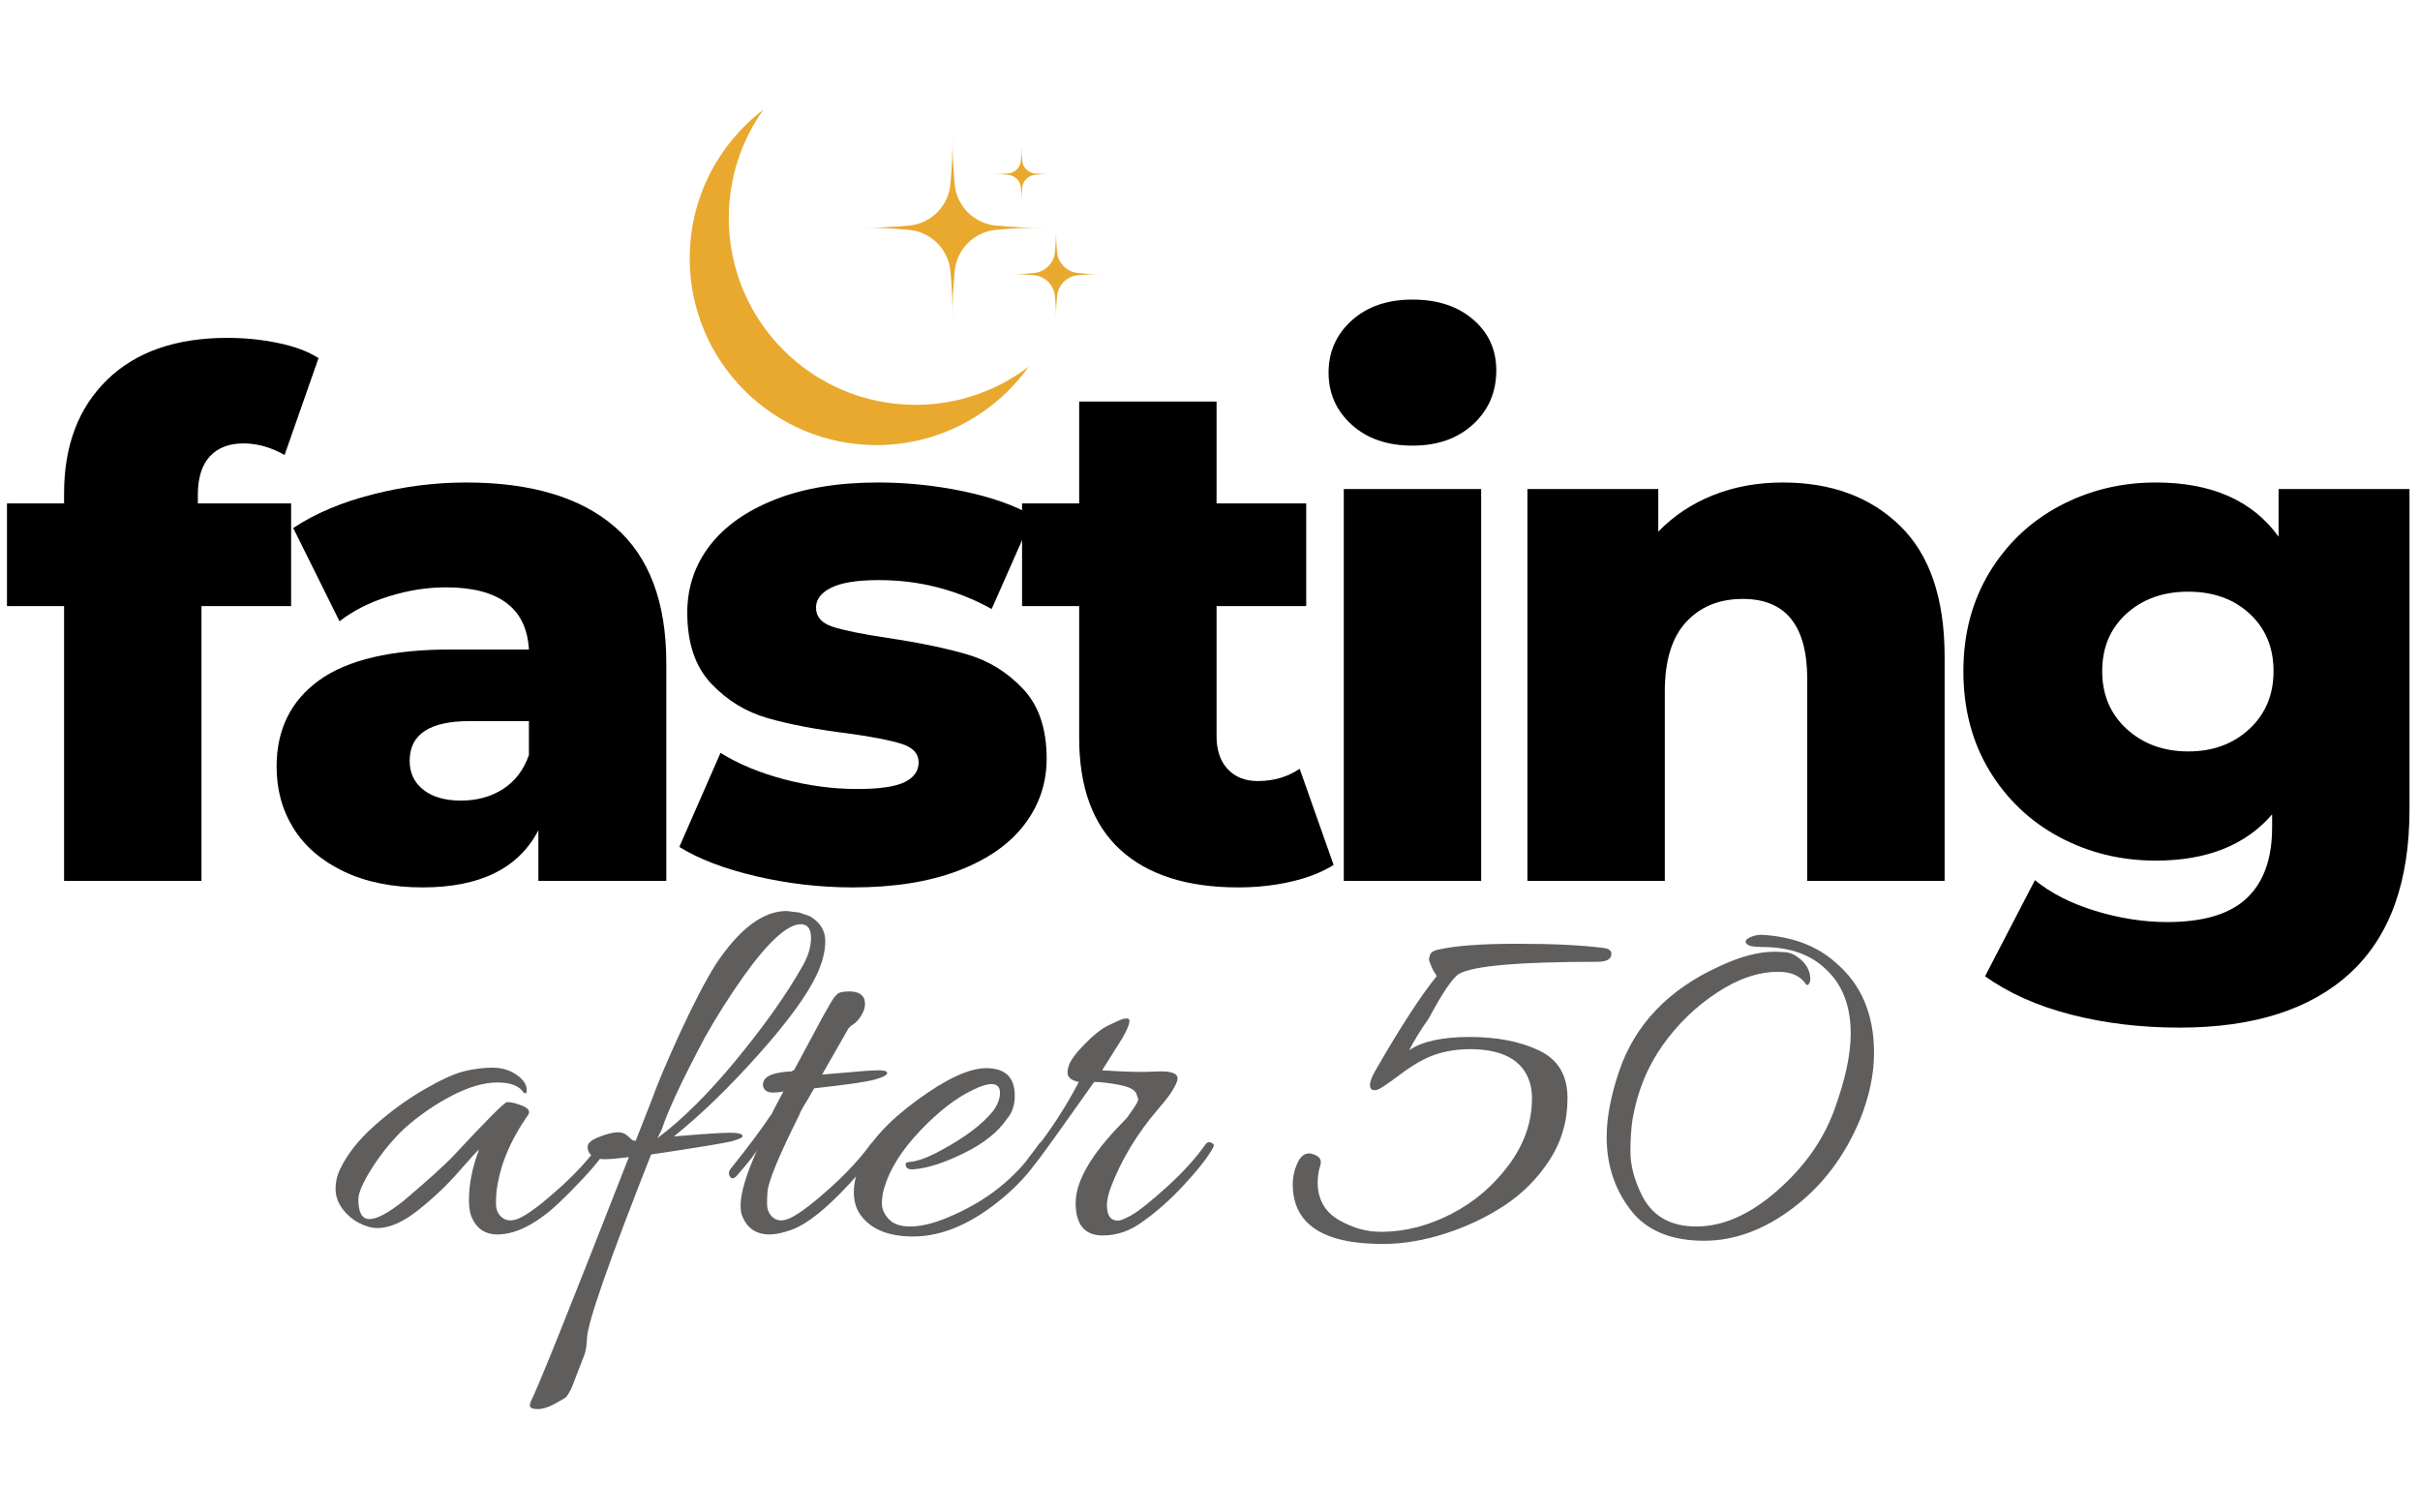 <svg xmlns="http://www.w3.org/2000/svg" xmlns:xlink="http://www.w3.org/1999/xlink" width="640" zoomAndPan="magnify" viewBox="0 0 480 300" height="400" preserveAspectRatio="xMidYMid meet" version="1.0"><defs><g/><clipPath id="291e10007f"><path d="M 136.762 21.75 L 204.27 21.75 L 204.27 88.371 L 136.762 88.371 Z M 136.762 21.75 " clip-rule="nonzero"/></clipPath><clipPath id="c32d2cc405"><path d="M 170.75 26.941 L 208 26.941 L 208 63.363 L 170.75 63.363 Z M 170.75 26.941 " clip-rule="nonzero"/></clipPath><clipPath id="b48b3278c4"><path d="M 200 45 L 218.719 45 L 218.719 63.363 L 200 63.363 Z M 200 45 " clip-rule="nonzero"/></clipPath></defs><g fill="#000000" fill-opacity="1"><g transform="translate(0.805, 174.718)"><g><path d="M 38.438 -74.859 L 56.938 -74.859 L 56.938 -54.5 L 39.156 -54.5 L 39.156 0 L 11.906 0 L 11.906 -54.5 L 0.578 -54.5 L 0.578 -74.859 L 11.906 -74.859 L 11.906 -76.859 C 11.906 -86.328 14.75 -93.832 20.438 -99.375 C 26.125 -104.926 34.082 -107.703 44.312 -107.703 C 47.75 -107.703 51.094 -107.363 54.344 -106.688 C 57.602 -106.02 60.281 -105.02 62.375 -103.688 L 55.641 -84.469 C 52.961 -86 50.238 -86.766 47.469 -86.766 C 44.602 -86.766 42.379 -85.898 40.797 -84.172 C 39.223 -82.453 38.438 -79.922 38.438 -76.578 Z M 38.438 -74.859 "/></g></g></g><g fill="#000000" fill-opacity="1"><g transform="translate(50.566, 174.718)"><g><path d="M 41.875 -79.016 C 54.781 -79.016 64.625 -76.07 71.406 -70.188 C 78.195 -64.312 81.594 -55.305 81.594 -43.172 L 81.594 0 L 56.219 0 L 56.219 -10.031 C 52.289 -2.477 44.641 1.297 33.266 1.297 C 27.242 1.297 22.035 0.242 17.641 -1.859 C 13.242 -3.961 9.922 -6.805 7.672 -10.391 C 5.422 -13.984 4.297 -18.07 4.297 -22.656 C 4.297 -30.02 7.113 -35.734 12.75 -39.797 C 18.395 -43.859 27.098 -45.891 38.859 -45.891 L 54.344 -45.891 C 53.875 -54.109 48.379 -58.219 37.859 -58.219 C 34.129 -58.219 30.352 -57.617 26.531 -56.422 C 22.707 -55.234 19.457 -53.586 16.781 -51.484 L 7.594 -69.984 C 11.895 -72.848 17.129 -75.066 23.297 -76.641 C 29.461 -78.223 35.656 -79.016 41.875 -79.016 Z M 40.875 -15.922 C 44.031 -15.922 46.801 -16.68 49.188 -18.203 C 51.582 -19.734 53.301 -21.984 54.344 -24.953 L 54.344 -31.688 L 42.594 -31.688 C 34.656 -31.688 30.688 -29.062 30.688 -23.812 C 30.688 -21.414 31.594 -19.5 33.406 -18.062 C 35.227 -16.633 37.719 -15.922 40.875 -15.922 Z M 40.875 -15.922 "/></g></g></g><g fill="#000000" fill-opacity="1"><g transform="translate(132.163, 174.718)"><g><path d="M 37 1.297 C 30.5 1.297 24.094 0.555 17.781 -0.922 C 11.469 -2.41 6.398 -4.348 2.578 -6.734 L 10.75 -25.391 C 14.289 -23.18 18.5 -21.43 23.375 -20.141 C 28.25 -18.859 33.078 -18.219 37.859 -18.219 C 42.254 -18.219 45.383 -18.672 47.25 -19.578 C 49.113 -20.484 50.047 -21.797 50.047 -23.516 C 50.047 -25.234 48.922 -26.453 46.672 -27.172 C 44.43 -27.891 40.875 -28.582 36 -29.25 C 29.781 -30.02 24.492 -31.023 20.141 -32.266 C 15.797 -33.504 12.047 -35.797 8.891 -39.141 C 5.734 -42.492 4.156 -47.18 4.156 -53.203 C 4.156 -58.172 5.633 -62.594 8.594 -66.469 C 11.562 -70.344 15.891 -73.398 21.578 -75.641 C 27.266 -77.891 34.078 -79.016 42.016 -79.016 C 47.66 -79.016 53.254 -78.441 58.797 -77.297 C 64.336 -76.148 68.973 -74.523 72.703 -72.422 L 64.531 -53.922 C 57.645 -57.742 50.188 -59.656 42.156 -59.656 C 37.852 -59.656 34.695 -59.148 32.688 -58.141 C 30.688 -57.141 29.688 -55.828 29.688 -54.203 C 29.688 -52.391 30.785 -51.125 32.984 -50.406 C 35.18 -49.688 38.812 -48.945 43.875 -48.188 C 50.281 -47.227 55.586 -46.125 59.797 -44.875 C 64.004 -43.633 67.66 -41.363 70.766 -38.062 C 73.879 -34.77 75.438 -30.16 75.438 -24.234 C 75.438 -19.359 73.953 -14.984 70.984 -11.109 C 68.023 -7.242 63.648 -4.207 57.859 -2 C 52.078 0.195 45.125 1.297 37 1.297 Z M 37 1.297 "/></g></g></g><g fill="#000000" fill-opacity="1"><g transform="translate(202.145, 174.718)"><g><path d="M 62.375 -3.156 C 60.082 -1.719 57.285 -0.617 53.984 0.141 C 50.691 0.91 47.18 1.297 43.453 1.297 C 33.316 1.297 25.523 -1.188 20.078 -6.156 C 14.629 -11.133 11.906 -18.547 11.906 -28.391 L 11.906 -54.5 L 0.578 -54.5 L 0.578 -74.859 L 11.906 -74.859 L 11.906 -95.078 L 39.156 -95.078 L 39.156 -74.859 L 56.938 -74.859 L 56.938 -54.5 L 39.156 -54.5 L 39.156 -28.688 C 39.156 -25.906 39.895 -23.727 41.375 -22.156 C 42.852 -20.582 44.836 -19.797 47.328 -19.797 C 50.484 -19.797 53.254 -20.609 55.641 -22.234 Z M 62.375 -3.156 "/></g></g></g><g fill="#000000" fill-opacity="1"><g transform="translate(257.785, 174.718)"><g><path d="M 8.75 -77.719 L 36 -77.719 L 36 0 L 8.75 0 Z M 22.375 -86.328 C 17.395 -86.328 13.375 -87.711 10.312 -90.484 C 7.258 -93.254 5.734 -96.695 5.734 -100.812 C 5.734 -104.926 7.258 -108.367 10.312 -111.141 C 13.375 -113.91 17.395 -115.297 22.375 -115.297 C 27.344 -115.297 31.352 -113.977 34.406 -111.344 C 37.469 -108.719 39 -105.352 39 -101.25 C 39 -96.945 37.469 -93.383 34.406 -90.562 C 31.352 -87.738 27.344 -86.328 22.375 -86.328 Z M 22.375 -86.328 "/></g></g></g><g fill="#000000" fill-opacity="1"><g transform="translate(294.21, 174.718)"><g><path d="M 59.375 -79.016 C 69.031 -79.016 76.797 -76.145 82.672 -70.406 C 88.555 -64.676 91.5 -56.023 91.5 -44.453 L 91.5 0 L 64.25 0 L 64.25 -40.016 C 64.25 -50.617 59.992 -55.922 51.484 -55.922 C 46.797 -55.922 43.039 -54.391 40.219 -51.328 C 37.406 -48.273 36 -43.691 36 -37.578 L 36 0 L 8.75 0 L 8.75 -77.719 L 34.703 -77.719 L 34.703 -69.266 C 37.766 -72.422 41.395 -74.832 45.594 -76.5 C 49.801 -78.176 54.395 -79.016 59.375 -79.016 Z M 59.375 -79.016 "/></g></g></g><g fill="#000000" fill-opacity="1"><g transform="translate(385.559, 174.718)"><g><path d="M 92.359 -77.719 L 92.359 -14.203 C 92.359 0.234 88.438 11.062 80.594 18.281 C 72.75 25.5 61.469 29.109 46.75 29.109 C 39.102 29.109 31.93 28.25 25.234 26.531 C 18.547 24.812 12.859 22.273 8.172 18.922 L 18.062 -0.141 C 21.219 2.441 25.207 4.473 30.031 5.953 C 34.863 7.43 39.625 8.172 44.312 8.172 C 51.477 8.172 56.734 6.594 60.078 3.438 C 63.43 0.281 65.109 -4.398 65.109 -10.609 L 65.109 -13.188 C 59.848 -7.07 52.148 -4.016 42.016 -4.016 C 35.129 -4.016 28.77 -5.566 22.938 -8.672 C 17.113 -11.785 12.477 -16.188 9.031 -21.875 C 5.594 -27.562 3.875 -34.133 3.875 -41.594 C 3.875 -48.945 5.594 -55.469 9.031 -61.156 C 12.477 -66.852 17.113 -71.254 22.938 -74.359 C 28.77 -77.461 35.129 -79.016 42.016 -79.016 C 53.109 -79.016 61.234 -75.43 66.391 -68.266 L 66.391 -77.719 Z M 48.469 -25.672 C 53.344 -25.672 57.379 -27.148 60.578 -30.109 C 63.785 -33.078 65.391 -36.906 65.391 -41.594 C 65.391 -46.27 63.812 -50.066 60.656 -52.984 C 57.5 -55.898 53.438 -57.359 48.469 -57.359 C 43.5 -57.359 39.41 -55.898 36.203 -52.984 C 33.004 -50.066 31.406 -46.27 31.406 -41.594 C 31.406 -36.906 33.031 -33.078 36.281 -30.109 C 39.531 -27.148 43.594 -25.672 48.469 -25.672 Z M 48.469 -25.672 "/></g></g></g><g clip-path="url(#291e10007f)"><path fill="#e8a92e" d="M 144.551 43.25 C 144.551 35.234 147.098 27.812 151.426 21.75 C 142.539 28.52 136.801 39.211 136.801 51.242 C 136.801 71.699 153.387 88.285 173.848 88.285 C 186.289 88.285 197.301 82.152 204.02 72.742 C 197.793 77.48 190.023 80.297 181.594 80.297 C 161.141 80.297 144.551 63.711 144.551 43.25 Z M 144.551 43.25 " fill-opacity="1" fill-rule="nonzero"/></g><g clip-path="url(#c32d2cc405)"><path fill="#e8a92e" d="M 189.379 36.711 C 189.434 37.219 189.531 37.719 189.672 38.211 C 189.812 38.703 189.992 39.18 190.215 39.641 C 190.434 40.102 190.691 40.543 190.988 40.957 C 191.285 41.375 191.613 41.766 191.973 42.125 C 192.336 42.488 192.727 42.816 193.141 43.113 C 193.559 43.406 194 43.664 194.461 43.887 C 194.922 44.109 195.398 44.289 195.891 44.43 C 196.379 44.57 196.879 44.668 197.387 44.723 C 200.625 45.043 203.867 45.191 207.117 45.164 C 203.867 45.141 200.625 45.289 197.387 45.609 C 196.879 45.664 196.379 45.762 195.891 45.902 C 195.398 46.043 194.922 46.223 194.461 46.445 C 194 46.668 193.559 46.926 193.141 47.219 C 192.727 47.516 192.336 47.844 191.973 48.207 C 191.613 48.566 191.285 48.957 190.988 49.375 C 190.691 49.789 190.434 50.23 190.215 50.691 C 189.992 51.152 189.812 51.629 189.672 52.121 C 189.531 52.613 189.434 53.113 189.379 53.621 C 189.055 56.855 188.906 60.098 188.934 63.352 C 188.961 60.098 188.812 56.855 188.492 53.621 C 188.438 53.113 188.336 52.613 188.199 52.121 C 188.059 51.629 187.875 51.152 187.656 50.691 C 187.434 50.23 187.176 49.789 186.883 49.375 C 186.586 48.957 186.258 48.566 185.895 48.207 C 185.535 47.844 185.145 47.516 184.727 47.219 C 184.309 46.926 183.871 46.664 183.41 46.445 C 182.949 46.223 182.473 46.043 181.98 45.902 C 181.488 45.762 180.988 45.664 180.48 45.609 C 177.246 45.285 174.004 45.141 170.75 45.164 C 174.004 45.191 177.246 45.043 180.48 44.723 C 180.988 44.668 181.488 44.57 181.98 44.43 C 182.473 44.289 182.949 44.109 183.41 43.887 C 183.871 43.664 184.309 43.406 184.727 43.113 C 185.145 42.816 185.535 42.488 185.895 42.125 C 186.258 41.766 186.586 41.375 186.879 40.957 C 187.176 40.539 187.434 40.102 187.656 39.641 C 187.875 39.18 188.059 38.703 188.199 38.211 C 188.336 37.719 188.438 37.219 188.492 36.711 C 188.812 33.477 188.961 30.234 188.934 26.98 C 188.906 30.234 189.055 33.477 189.379 36.711 Z M 189.379 36.711 " fill-opacity="1" fill-rule="nonzero"/></g><g clip-path="url(#b48b3278c4)"><path fill="#e8a92e" d="M 209.68 50.09 C 209.738 50.609 209.879 51.102 210.102 51.57 C 210.328 52.043 210.625 52.461 210.992 52.828 C 211.363 53.199 211.781 53.496 212.25 53.719 C 212.723 53.945 213.215 54.086 213.734 54.145 C 215.371 54.305 217.012 54.383 218.656 54.367 C 217.012 54.355 215.371 54.43 213.734 54.594 C 213.215 54.648 212.723 54.789 212.25 55.016 C 211.781 55.242 211.363 55.539 210.992 55.906 C 210.625 56.273 210.328 56.695 210.102 57.164 C 209.879 57.633 209.738 58.129 209.68 58.645 C 209.516 60.281 209.441 61.926 209.457 63.57 C 209.469 61.926 209.395 60.281 209.23 58.645 C 209.176 58.129 209.035 57.633 208.809 57.164 C 208.582 56.695 208.285 56.273 207.918 55.906 C 207.547 55.539 207.129 55.242 206.66 55.016 C 206.191 54.789 205.695 54.648 205.176 54.594 C 203.539 54.43 201.898 54.355 200.254 54.367 C 201.898 54.383 203.539 54.305 205.176 54.145 C 205.695 54.086 206.191 53.945 206.66 53.719 C 207.129 53.496 207.547 53.199 207.918 52.828 C 208.285 52.461 208.582 52.043 208.809 51.57 C 209.035 51.102 209.176 50.609 209.23 50.09 C 209.395 48.453 209.469 46.812 209.457 45.164 C 209.441 46.812 209.516 48.453 209.68 50.09 Z M 209.68 50.09 " fill-opacity="1" fill-rule="nonzero"/></g><path fill="#e8a92e" d="M 202.762 31.93 C 202.797 32.246 202.883 32.551 203.02 32.836 C 203.16 33.121 203.34 33.379 203.566 33.605 C 203.789 33.828 204.047 34.012 204.332 34.148 C 204.621 34.285 204.922 34.371 205.238 34.406 C 206.238 34.504 207.238 34.551 208.246 34.543 C 207.238 34.535 206.238 34.582 205.238 34.68 C 204.922 34.715 204.621 34.801 204.332 34.938 C 204.047 35.074 203.789 35.258 203.566 35.48 C 203.34 35.707 203.16 35.965 203.02 36.25 C 202.883 36.535 202.797 36.84 202.762 37.156 C 202.664 38.156 202.617 39.156 202.625 40.16 C 202.633 39.156 202.59 38.156 202.488 37.156 C 202.453 36.84 202.367 36.535 202.23 36.25 C 202.094 35.965 201.91 35.707 201.688 35.48 C 201.461 35.258 201.207 35.074 200.918 34.938 C 200.633 34.801 200.332 34.715 200.016 34.68 C 199.016 34.582 198.012 34.535 197.008 34.543 C 198.012 34.551 199.016 34.504 200.016 34.406 C 200.332 34.371 200.633 34.285 200.918 34.148 C 201.207 34.012 201.461 33.828 201.688 33.602 C 201.91 33.379 202.094 33.121 202.23 32.836 C 202.367 32.547 202.453 32.246 202.488 31.93 C 202.586 30.93 202.633 29.93 202.625 28.922 C 202.617 29.93 202.664 30.93 202.762 31.93 Z M 202.762 31.93 " fill-opacity="1" fill-rule="nonzero"/><g fill="#605e5d" fill-opacity="1"><g transform="translate(65.406, 242.429)"><g><path d="M 9.453 1.156 C 8.328 1.156 7.117 0.82 5.828 0.156 C 4.535 -0.508 3.43 -1.453 2.516 -2.672 C 1.609 -3.898 1.156 -5.211 1.156 -6.609 C 1.156 -8.016 1.469 -9.348 2.094 -10.609 C 3.5 -13.547 5.758 -16.395 8.875 -19.156 C 11.988 -21.926 15.223 -24.289 18.578 -26.25 C 21.941 -28.207 24.602 -29.43 26.562 -29.922 C 28.52 -30.41 30.426 -30.656 32.281 -30.656 C 34.133 -30.656 35.727 -30.18 37.062 -29.234 C 38.395 -28.297 39.062 -27.301 39.062 -26.25 C 39.062 -25.895 39.023 -25.68 38.953 -25.609 C 38.879 -25.547 38.707 -25.582 38.438 -25.719 C 37.594 -27.051 35.859 -27.719 33.234 -27.719 C 30.609 -27.719 27.629 -26.859 24.297 -25.141 C 20.973 -23.43 17.844 -21.281 14.906 -18.688 C 12.457 -16.375 10.305 -13.766 8.453 -10.859 C 6.598 -7.961 5.672 -5.848 5.672 -4.516 C 5.672 -1.922 6.406 -0.625 7.875 -0.625 C 9.344 -0.625 11.582 -1.816 14.594 -4.203 C 19.562 -8.398 22.957 -11.477 24.781 -13.438 C 31.219 -20.363 34.68 -23.828 35.172 -23.828 C 36.016 -23.828 37.031 -23.582 38.219 -23.094 C 39.406 -22.602 39.789 -22.008 39.375 -21.312 C 35.801 -16.27 33.703 -11.195 33.078 -6.094 C 33.004 -5.457 32.969 -4.648 32.969 -3.672 C 32.969 -2.691 33.25 -1.891 33.812 -1.266 C 34.863 -0.141 36.297 -0.066 38.109 -1.047 C 39.93 -2.023 42.469 -3.984 45.719 -6.922 C 48.977 -9.867 51.586 -12.742 53.547 -15.547 C 53.828 -15.891 54.141 -15.973 54.484 -15.797 C 54.836 -15.629 55.016 -15.473 55.016 -15.328 C 55.016 -14.273 53.352 -11.984 50.031 -8.453 C 46.707 -4.922 44.172 -2.523 42.422 -1.266 C 39.129 1.191 36.082 2.422 33.281 2.422 C 30.625 2.422 28.844 1.086 27.938 -1.578 C 27.719 -2.41 27.609 -3.352 27.609 -4.406 C 27.609 -7.562 28.273 -10.891 29.609 -14.391 C 29.328 -14.242 28.031 -12.836 25.719 -10.172 C 23.414 -7.516 20.738 -4.961 17.688 -2.516 C 14.645 -0.066 11.898 1.156 9.453 1.156 Z M 9.453 1.156 "/></g></g></g><g fill="#605e5d" fill-opacity="1"><g transform="translate(113.393, 242.429)"><g><path d="M -0.672 34.062 C -0.848 34.383 -1.023 34.613 -1.203 34.75 C -1.379 34.895 -2.098 35.316 -3.359 36.016 C -4.617 36.711 -5.754 37.062 -6.766 37.062 C -7.785 37.062 -8.297 36.816 -8.297 36.328 C -8.297 36.117 -8.223 35.836 -8.078 35.484 C -6.816 33.109 -0.344 16.973 11.344 -12.922 C 9.176 -12.641 7.566 -12.5 6.516 -12.5 C 5.461 -12.5 4.641 -12.723 4.047 -13.172 C 3.453 -13.629 3.156 -14.223 3.156 -14.953 C 3.156 -15.691 3.941 -16.359 5.516 -16.953 C 7.086 -17.547 8.297 -17.844 9.141 -17.844 C 9.984 -17.844 10.68 -17.562 11.234 -17 C 11.797 -16.445 12.18 -16.172 12.391 -16.172 L 12.703 -16.172 L 15.75 -23.938 C 17.008 -27.438 18.938 -32.004 21.531 -37.641 C 24.125 -43.273 26.469 -47.773 28.562 -51.141 C 33.25 -58.203 37.941 -61.734 42.641 -61.734 L 45.156 -61.422 L 47.25 -60.688 C 49.281 -59.5 50.297 -57.867 50.297 -55.797 C 50.297 -53.734 49.738 -51.516 48.625 -49.141 C 46.727 -45.078 42.875 -39.789 37.062 -33.281 C 31.258 -26.77 25.66 -21.348 20.266 -17.016 C 26.004 -17.504 29.695 -17.75 31.344 -17.75 C 32.988 -17.75 33.848 -17.535 33.922 -17.109 C 33.922 -16.828 33.254 -16.492 31.922 -16.109 C 30.586 -15.734 25.195 -14.844 15.75 -13.438 C 7.426 7.695 3.191 19.805 3.047 22.891 C 2.973 24.43 2.812 25.531 2.562 26.188 C 2.32 26.852 2.023 27.625 1.672 28.5 C 1.328 29.375 1.066 30.039 0.891 30.5 C 0.723 30.957 0.531 31.461 0.312 32.016 C 0.102 32.578 -0.066 32.977 -0.203 33.219 C -0.348 33.469 -0.504 33.75 -0.672 34.062 Z M 45.672 -50.609 C 46.867 -52.641 47.469 -54.562 47.469 -56.375 C 47.469 -58.195 46.801 -59.109 45.469 -59.109 C 42.812 -59.109 39.031 -55.68 34.125 -48.828 C 31.258 -44.766 28.707 -40.738 26.469 -36.75 C 21.988 -28.352 19.117 -22.227 17.859 -18.375 L 17.016 -16.688 C 21.91 -20.332 27.125 -25.516 32.656 -32.234 C 38.188 -38.953 42.523 -45.078 45.672 -50.609 Z M 45.672 -50.609 "/></g></g></g><g fill="#605e5d" fill-opacity="1"><g transform="translate(143.424, 242.429)"><g><path d="M 21 -29.406 C 26.383 -29.895 29.656 -30.141 30.812 -30.141 C 31.969 -30.141 32.547 -29.961 32.547 -29.609 C 32.547 -29.191 31.723 -28.754 30.078 -28.297 C 28.43 -27.836 24.426 -27.258 18.062 -26.562 C 17.707 -25.938 17.285 -25.203 16.797 -24.359 C 15.742 -22.68 15.188 -21.664 15.125 -21.312 C 11.133 -13.332 9.031 -8.258 8.812 -6.094 C 8.75 -5.457 8.719 -4.648 8.719 -3.672 C 8.719 -2.691 9 -1.891 9.562 -1.266 C 10.539 -0.141 11.938 -0.066 13.75 -1.047 C 15.57 -2.023 18.109 -3.984 21.359 -6.922 C 24.617 -9.867 27.266 -12.742 29.297 -15.547 C 29.578 -15.891 29.926 -15.957 30.344 -15.75 C 31.395 -15.258 29.578 -12.492 24.891 -7.453 C 20.41 -2.617 16.664 0.352 13.656 1.469 C 11.906 2.102 10.43 2.422 9.234 2.422 C 6.441 2.422 4.586 1.086 3.672 -1.578 C 3.535 -2.066 3.469 -2.66 3.469 -3.359 C 3.469 -5.805 4.586 -9.516 6.828 -14.484 C 6.473 -13.711 5.109 -11.961 2.734 -9.234 C 2.098 -8.535 1.609 -8.535 1.266 -9.234 C 1.191 -9.379 1.156 -9.57 1.156 -9.812 C 1.156 -10.062 1.297 -10.359 1.578 -10.703 C 5.004 -14.973 7.695 -18.582 9.656 -21.531 C 9.656 -21.594 10.426 -23.062 11.969 -25.938 C 11.27 -25.789 10.551 -25.719 9.812 -25.719 C 9.082 -25.719 8.539 -25.945 8.188 -26.406 C 7.844 -26.863 7.805 -27.406 8.078 -28.031 C 8.566 -29.156 10.426 -29.785 13.656 -29.922 C 13.719 -30.066 13.852 -30.141 14.062 -30.141 L 19.312 -39.906 C 19.594 -40.457 19.91 -41.031 20.266 -41.625 C 20.617 -42.227 20.879 -42.688 21.047 -43 C 21.223 -43.312 21.414 -43.641 21.625 -43.984 C 21.832 -44.336 22.004 -44.582 22.141 -44.719 C 22.285 -44.863 22.43 -45.008 22.578 -45.156 C 22.859 -45.57 23.68 -45.781 25.047 -45.781 C 26.41 -45.781 27.336 -45.395 27.828 -44.625 C 28.035 -44.344 28.141 -43.867 28.141 -43.203 C 28.141 -42.535 27.895 -41.801 27.406 -41 C 26.914 -40.195 26.391 -39.617 25.828 -39.266 C 25.266 -38.922 24.879 -38.535 24.672 -38.109 L 19.641 -29.297 Z M 21 -29.406 "/></g></g></g><g fill="#605e5d" fill-opacity="1"><g transform="translate(167.155, 242.429)"><g><path d="M 28.453 -30.562 C 32.234 -30.562 34.125 -28.738 34.125 -25.094 C 34.125 -23.207 33.598 -21.664 32.547 -20.469 C 30.797 -17.883 27.961 -15.629 24.047 -13.703 C 20.129 -11.773 16.801 -10.707 14.062 -10.5 C 13.082 -10.426 12.562 -10.707 12.5 -11.344 C 12.426 -11.625 12.508 -11.797 12.75 -11.859 C 13 -11.93 13.191 -11.969 13.328 -11.969 C 14.941 -12.113 17.008 -12.883 19.531 -14.281 C 24.219 -16.801 27.645 -19.391 29.812 -22.047 C 30.727 -23.305 31.188 -24.516 31.188 -25.672 C 31.188 -26.828 30.625 -27.406 29.5 -27.406 C 28.594 -27.406 27.367 -27.02 25.828 -26.25 C 22.535 -24.707 19.066 -22.031 15.422 -18.219 C 11.785 -14.406 9.41 -10.676 8.297 -7.031 C 7.941 -5.914 7.766 -4.812 7.766 -3.719 C 7.766 -2.633 8.219 -1.602 9.125 -0.625 C 10.039 0.352 11.441 0.844 13.328 0.844 C 15.43 0.844 17.848 0.281 20.578 -0.844 C 28.484 -4.062 34.57 -8.926 38.844 -15.438 C 39.27 -16 39.656 -16.102 40 -15.75 C 40.281 -15.613 40.422 -15.438 40.422 -15.219 C 40.422 -15.008 40.316 -14.766 40.109 -14.484 C 38.004 -10.984 35.344 -7.867 32.125 -5.141 C 25.895 0.172 19.844 2.828 13.969 2.828 C 8.926 2.828 5.391 1.32 3.359 -1.688 C 2.586 -2.875 2.203 -4.305 2.203 -5.984 C 2.203 -7.66 2.656 -9.656 3.562 -11.969 C 5.312 -15.957 9.055 -20.051 14.797 -24.25 C 20.547 -28.457 25.098 -30.562 28.453 -30.562 Z M 28.453 -30.562 "/></g></g></g><g fill="#605e5d" fill-opacity="1"><g transform="translate(200.652, 242.429)"><g><path d="M 18.062 2.625 C 14.488 2.625 12.703 0.473 12.703 -3.828 C 12.703 -8.141 15.781 -13.441 21.938 -19.734 C 22.438 -20.223 22.789 -20.609 23 -20.891 L 23.734 -21.938 C 24.711 -23.27 25.164 -24.113 25.094 -24.469 L 24.781 -25.406 C 24.5 -26.25 23.344 -26.863 21.312 -27.25 C 19.281 -27.633 17.633 -27.828 16.375 -27.828 C 10.082 -18.93 6.441 -13.852 5.453 -12.594 C 4.473 -11.332 3.805 -10.805 3.453 -11.016 C 3.109 -11.234 2.938 -11.484 2.938 -11.766 C 2.938 -12.047 3.145 -12.461 3.562 -13.016 C 7.344 -17.641 10.598 -22.578 13.328 -27.828 C 12.492 -27.961 11.863 -28.258 11.438 -28.719 C 11.02 -29.176 10.984 -29.945 11.328 -31.031 C 11.68 -32.113 12.75 -33.562 14.531 -35.375 C 16.32 -37.195 17.879 -38.422 19.203 -39.047 C 20.535 -39.68 21.379 -40.066 21.734 -40.203 C 22.086 -40.348 22.473 -40.422 22.891 -40.422 C 23.734 -40.422 23.453 -39.16 22.047 -36.641 L 17.953 -30.141 C 21.109 -29.922 23.805 -29.812 26.047 -29.812 L 29.719 -29.922 C 30.906 -29.922 31.781 -29.766 32.344 -29.453 C 32.906 -29.141 33.047 -28.598 32.766 -27.828 C 32.273 -26.492 31.047 -24.707 29.078 -22.469 C 24.879 -17.57 21.734 -12.359 19.641 -6.828 C 19.148 -5.492 18.906 -4.336 18.906 -3.359 C 18.906 -1.328 19.641 -0.312 21.109 -0.312 C 21.598 -0.312 22.523 -0.695 23.891 -1.469 C 25.254 -2.238 27.547 -4.078 30.766 -6.984 C 33.984 -9.891 36.57 -12.742 38.531 -15.547 C 38.812 -15.891 39.145 -15.973 39.531 -15.797 C 39.914 -15.629 40.109 -15.457 40.109 -15.281 C 40.109 -15.102 40.039 -14.91 39.906 -14.703 C 38.852 -12.805 36.961 -10.391 34.234 -7.453 C 31.504 -4.516 28.844 -2.133 26.25 -0.312 C 23.727 1.645 21 2.625 18.062 2.625 Z M 18.062 2.625 "/></g></g></g><g fill="#605e5d" fill-opacity="1"><g transform="translate(233.728, 242.429)"><g/></g></g><g fill="#605e5d" fill-opacity="1"><g transform="translate(256.724, 242.429)"><g><path d="M 48.562 -34.062 C 52.312 -32.281 54.188 -29.129 54.188 -24.609 C 54.188 -20.098 53.008 -16.023 50.656 -12.391 C 48.312 -8.754 45.336 -5.742 41.734 -3.359 C 38.129 -0.984 34.191 0.883 29.922 2.25 C 25.648 3.625 21.52 4.312 17.531 4.312 C 5.633 4.312 -0.312 0.352 -0.312 -7.562 C -0.312 -8.957 -0.016 -10.32 0.578 -11.656 C 1.172 -12.988 1.957 -13.656 2.938 -13.656 C 3.219 -13.656 3.535 -13.582 3.891 -13.438 C 5.078 -13.02 5.492 -12.285 5.141 -11.234 C 4.797 -10.18 4.625 -8.957 4.625 -7.562 C 4.758 -4.344 6.176 -1.961 8.875 -0.422 C 11.57 1.117 14.285 1.891 17.016 1.891 C 17.297 1.891 17.539 1.891 17.75 1.891 C 22.227 1.816 26.707 0.629 31.188 -1.672 C 35.664 -3.984 39.441 -7.203 42.516 -11.328 C 45.598 -15.461 47.141 -19.875 47.141 -24.562 C 47.141 -27.02 46.477 -29.051 45.156 -30.656 C 43.125 -33.102 39.691 -34.328 34.859 -34.328 C 32.41 -34.328 30.133 -33.977 28.031 -33.281 C 25.938 -32.582 23.609 -31.27 21.047 -29.344 C 18.492 -27.414 16.938 -26.383 16.375 -26.25 C 15.395 -26.039 14.941 -26.426 15.016 -27.406 C 15.086 -28.102 15.473 -29.047 16.172 -30.234 C 21.004 -38.641 25.031 -44.836 28.25 -48.828 C 28.176 -48.961 28.016 -49.223 27.766 -49.609 C 27.523 -49.992 27.367 -50.289 27.297 -50.5 C 27.223 -50.707 27.098 -51.004 26.922 -51.391 C 26.754 -51.773 26.688 -52.07 26.719 -52.281 C 26.758 -52.5 26.812 -52.711 26.875 -52.922 C 27.02 -53.484 27.582 -53.867 28.562 -54.078 C 31.914 -54.848 37.145 -55.234 44.25 -55.234 C 51.363 -55.234 57.086 -54.953 61.422 -54.391 C 62.398 -54.254 62.891 -53.867 62.891 -53.234 C 62.891 -52.18 61.945 -51.656 60.062 -51.656 C 44.52 -51.656 35.383 -50.852 32.656 -49.25 C 31.395 -48.477 29.398 -45.535 26.672 -40.422 C 25.129 -38.254 23.832 -36.156 22.781 -34.125 C 25.375 -35.875 29.379 -36.75 34.797 -36.75 C 40.223 -36.75 44.812 -35.852 48.562 -34.062 Z M 48.562 -34.062 "/></g></g></g><g fill="#605e5d" fill-opacity="1"><g transform="translate(314.161, 242.429)"><g><path d="M 9.969 -1.578 C 6.332 -5.848 4.516 -10.957 4.516 -16.906 C 4.516 -20.688 5.32 -24.988 6.938 -29.812 C 10.082 -39.195 16.766 -46.195 26.984 -50.812 C 31.047 -52.707 34.648 -53.656 37.797 -53.656 C 38.359 -53.656 39.109 -53.617 40.047 -53.547 C 40.992 -53.473 41.957 -53.016 42.938 -52.172 C 43.926 -51.336 44.539 -50.379 44.781 -49.297 C 45.031 -48.211 44.91 -47.461 44.422 -47.047 C 44.273 -47.047 44.133 -47.113 44 -47.25 C 42.945 -48.863 41.125 -49.672 38.531 -49.672 C 34.613 -49.672 30.555 -48.285 26.359 -45.516 C 22.16 -42.754 18.57 -39.27 15.594 -35.062 C 12.613 -30.863 10.633 -26 9.656 -20.469 C 9.375 -18.719 9.234 -16.547 9.234 -13.953 C 9.234 -11.367 9.938 -8.609 11.344 -5.672 C 13.375 -1.328 17.031 0.844 22.312 0.844 C 27.594 0.844 32.926 -1.516 38.312 -6.234 C 43.707 -10.961 47.488 -16.301 49.656 -22.25 C 51.832 -28.207 52.922 -33.25 52.922 -37.375 C 52.922 -42.906 51.273 -47.176 47.984 -50.188 C 44.973 -53.125 40.738 -54.594 35.281 -54.594 C 33.664 -54.594 32.664 -54.801 32.281 -55.219 C 31.895 -55.645 32.07 -56.051 32.812 -56.438 C 33.551 -56.82 34.375 -57.016 35.281 -57.016 C 41.375 -56.66 46.273 -54.805 49.984 -51.453 C 55.023 -47.18 57.547 -41.227 57.547 -33.594 C 57.547 -29.395 56.633 -25.02 54.812 -20.469 C 51.801 -13.195 47.406 -7.352 41.625 -2.938 C 35.852 1.469 29.922 3.672 23.828 3.672 C 17.742 3.672 13.125 1.922 9.969 -1.578 Z M 9.969 -1.578 "/></g></g></g></svg>